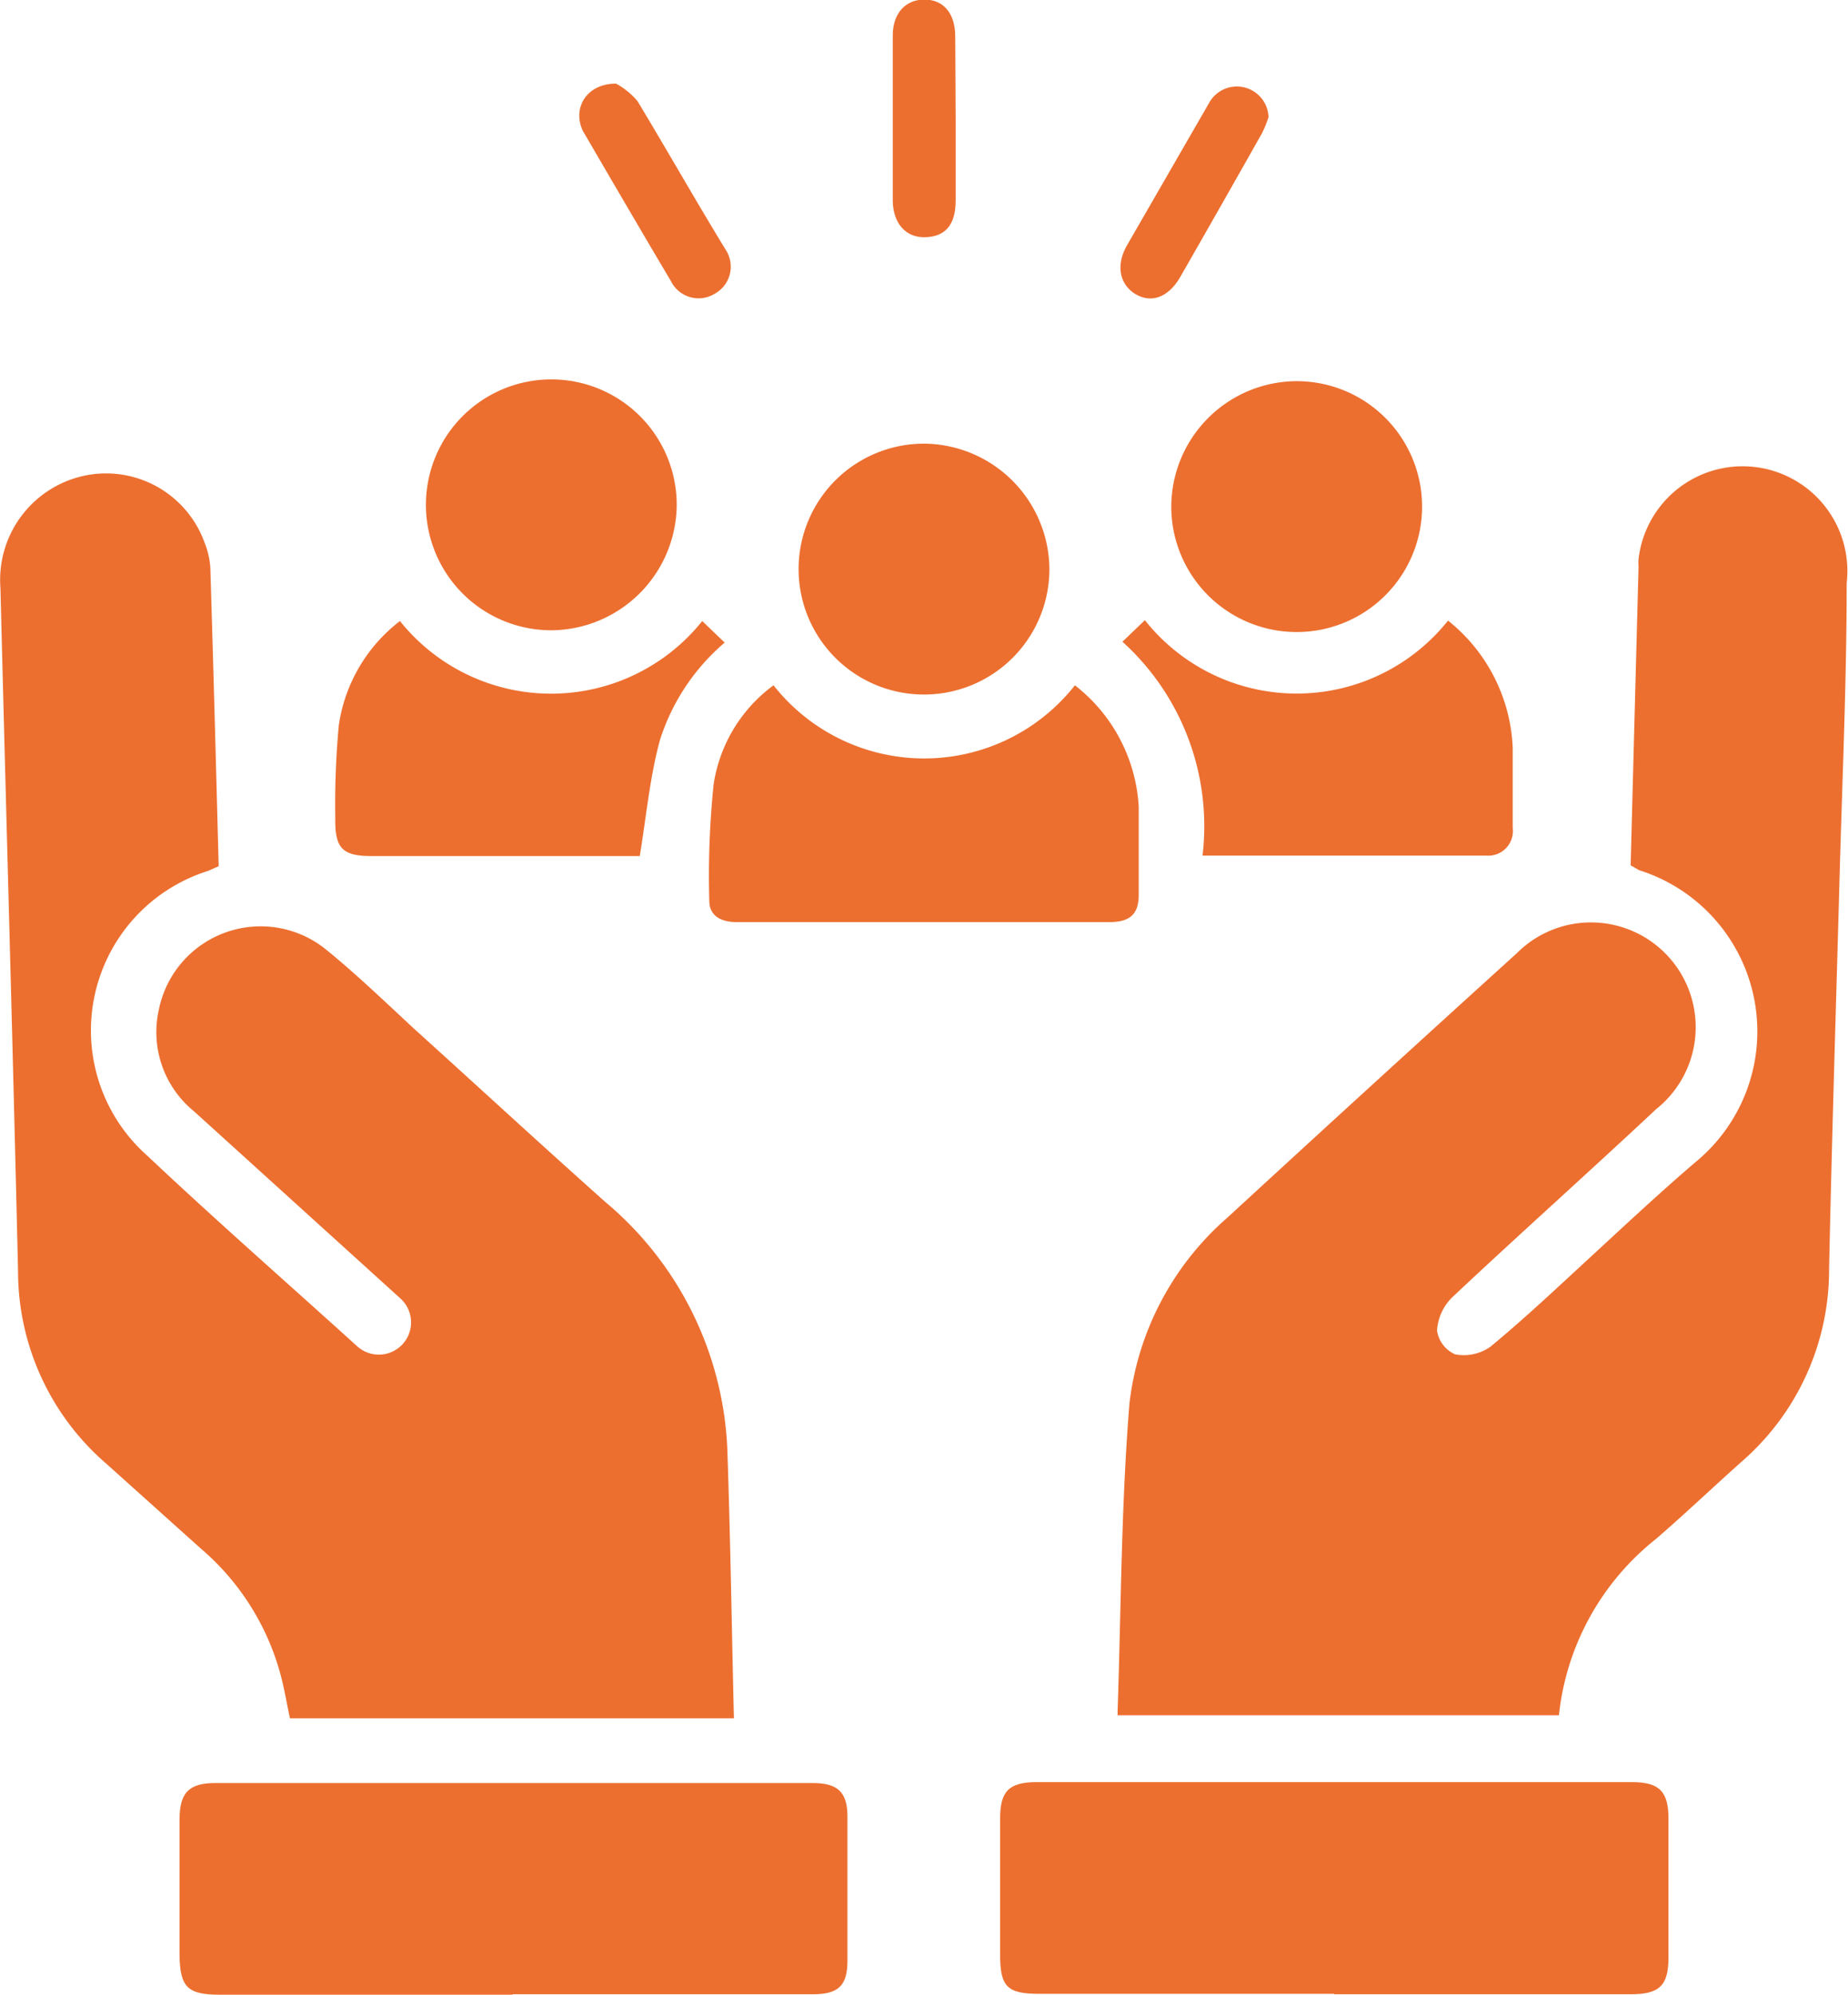 <svg id="Layer_1" data-name="Layer 1" xmlns="http://www.w3.org/2000/svg" width="42" height="45.32" viewBox="0 0 42 45.32">
  <title>Positive Public Response</title>
  <g>
    <path d="M41.06,22q.09-3.41.18-6.79a1,1,0,0,1,0-.17,2.38,2.38,0,0,1,4.73.55c0,2.33-.11,4.67-.17,7-.08,2.87-.17,5.73-.23,8.6a5.77,5.77,0,0,1-2,4.37c-.65.58-1.28,1.18-1.94,1.75a5.9,5.9,0,0,0-2.2,4H29.4s0-.06,0-.09c.08-2.33.08-4.67.27-7A6.61,6.61,0,0,1,31.9,30q3.26-3,6.57-6a2.38,2.38,0,1,1,3.17,3.54C40.08,29,38.51,30.4,37,31.82a1.16,1.16,0,0,0-.34.75.7.7,0,0,0,.41.54,1.05,1.05,0,0,0,.8-.17c.8-.66,1.55-1.37,2.31-2.07s1.56-1.45,2.37-2.14a3.84,3.84,0,0,0-1.3-6.62Z" transform="translate(-4 -2.34)" style="fill: #ec6f30"/>
    <path d="M20.68,41.38H10.59c-.07-.32-.12-.63-.2-.94a5.72,5.72,0,0,0-1.83-2.92L6.41,35.59a5.78,5.78,0,0,1-2-4.37c-.12-5.17-.27-10.34-.4-15.52a2.42,2.42,0,0,1,2-2.57,2.38,2.38,0,0,1,2.64,1.54,1.87,1.87,0,0,1,.13.56c.07,2.26.13,4.52.19,6.79l-.25.11A3.8,3.8,0,0,0,7.35,28.6c1.56,1.47,3.17,2.88,4.76,4.32a.73.73,0,1,0,1-1.07l-4.7-4.26a2.32,2.32,0,0,1-.8-2.31,2.36,2.36,0,0,1,3.82-1.35c.7.57,1.35,1.2,2,1.8,1.45,1.31,2.88,2.63,4.34,3.93a7.75,7.75,0,0,1,2.76,5.6C20.6,37.28,20.63,39.31,20.68,41.38Z" transform="translate(-4 -2.34)" style="fill: #ec6f30"/>
    <path d="M15.65,47.66H9c-.74,0-.91-.17-.92-.91,0-1,0-2,0-3.06,0-.62.21-.84.82-.84H22.47c.57,0,.79.21.79.76q0,1.64,0,3.28c0,.57-.21.76-.79.76H15.65Z" transform="translate(-4 -2.34)" style="fill: #ec6f30"/>
    <path d="M34.32,47.64H27.62c-.73,0-.89-.16-.89-.89,0-1,0-2.07,0-3.1,0-.62.21-.82.83-.82H41.09c.62,0,.83.21.83.83q0,1.57,0,3.15c0,.64-.2.84-.86.84H34.32Z" transform="translate(-4 -2.34)" style="fill: #ec6f30"/>
    <path d="M21.58,17.91a4.36,4.36,0,0,0,6.85,0,3.76,3.76,0,0,1,1.45,2.76c0,.65,0,1.3,0,2,0,.43-.19.61-.63.62H20.74c-.34,0-.62-.13-.62-.49a20.22,20.22,0,0,1,.1-2.65A3.43,3.43,0,0,1,21.58,17.91Z" transform="translate(-4 -2.34)" style="fill: #ec6f30"/>
    <path d="M13.09,16.45a4.4,4.4,0,0,0,6.87,0l.51.49A4.83,4.83,0,0,0,19,19.15c-.23.84-.31,1.73-.46,2.64H12.45c-.66,0-.84-.17-.83-.85a19.44,19.44,0,0,1,.08-2.12A3.64,3.64,0,0,1,13.09,16.45Z" transform="translate(-4 -2.34)" style="fill: #ec6f30"/>
    <path d="M36.91,16.44a3.9,3.9,0,0,1,1.47,2.89c0,.6,0,1.21,0,1.82a.56.56,0,0,1-.59.63H31.33a5.65,5.65,0,0,0-1.82-4.86l.51-.49A4.4,4.4,0,0,0,36.91,16.44Z" transform="translate(-4 -2.34)" style="fill: #ec6f30"/>
    <path d="M16.53,16.66a2.85,2.85,0,1,1,2.85-2.85A2.87,2.87,0,0,1,16.53,16.66Z" transform="translate(-4 -2.34)" style="fill: #ec6f30"/>
    <path d="M33.48,11a2.85,2.85,0,1,1-2.86,2.84A2.86,2.86,0,0,1,33.48,11Z" transform="translate(-4 -2.34)" style="fill: #ec6f30"/>
    <path d="M27.85,15.28A2.85,2.85,0,1,1,25,12.42,2.87,2.87,0,0,1,27.85,15.28Z" transform="translate(-4 -2.34)" style="fill: #ec6f30"/>
    <path d="M18,4.24a1.66,1.66,0,0,1,.49.4c.67,1.11,1.31,2.24,2,3.37a.7.7,0,0,1-.24,1,.7.7,0,0,1-1-.28c-.67-1.13-1.33-2.26-2-3.41C17,4.81,17.32,4.24,18,4.24Z" transform="translate(-4 -2.34)" style="fill: #ec6f30"/>
    <path d="M32.83,5a2.31,2.31,0,0,1-.15.37Q31.76,7,30.82,8.64c-.27.46-.65.59-1,.39s-.48-.63-.21-1.11l1.88-3.26A.72.72,0,0,1,32.83,5Z" transform="translate(-4 -2.34)" style="fill: #ec6f30"/>
    <path d="M25.72,5.08c0,.6,0,1.21,0,1.81s-.27.83-.7.84-.72-.31-.73-.82q0-1.88,0-3.76c0-.51.29-.82.72-.82s.7.31.7.84S25.72,4.45,25.72,5.08Z" transform="translate(-4 -2.34)" style="fill: #ec6f30"/>
  </g>
</svg>
